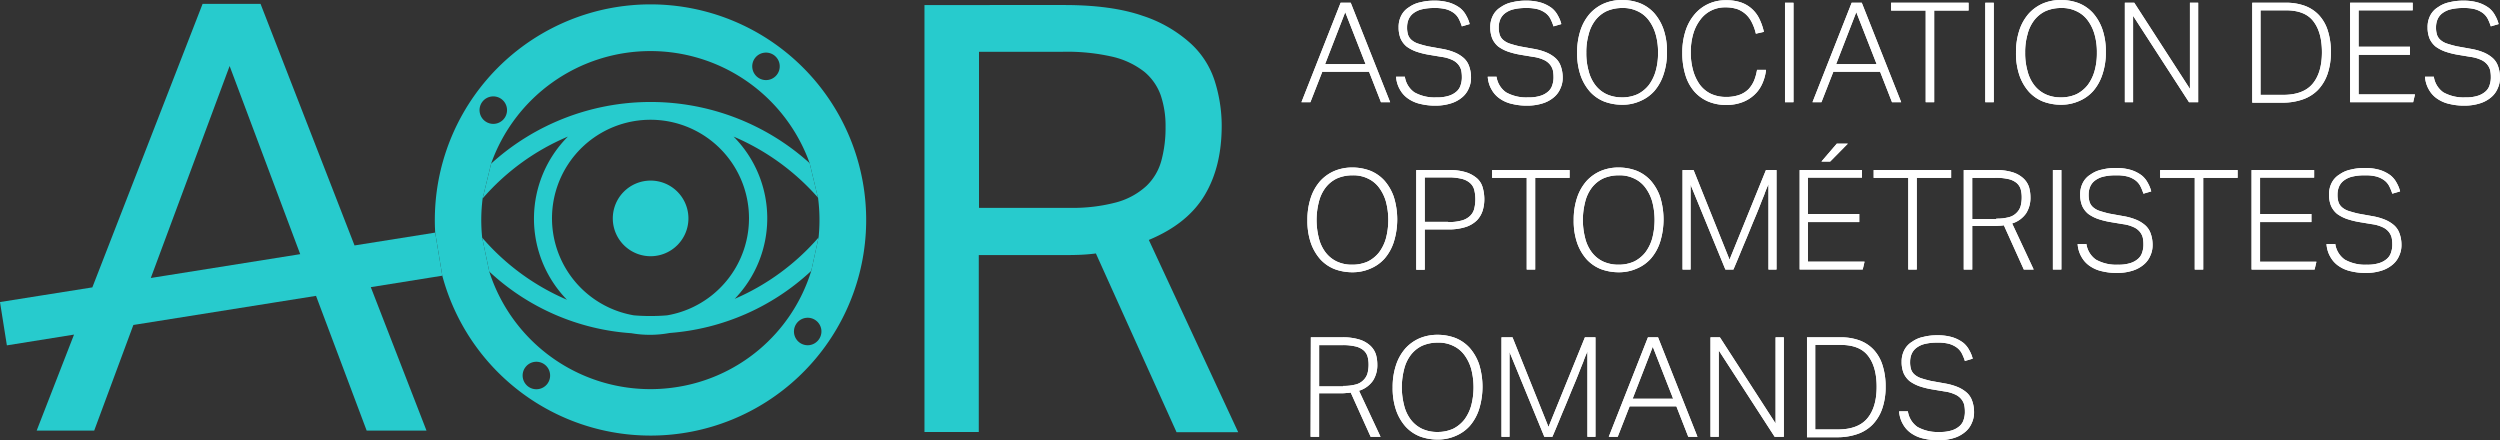 <?xml version="1.0" encoding="UTF-8"?>
<svg xmlns="http://www.w3.org/2000/svg" width="576.643" height="101.543" viewBox="0 0 576.643 101.543">
  <rect x="0" y="0" width="576.643" height="101.543" fill="#333333" stroke="none"/>
  <g id="aor-logo-full" transform="translate(-673.357 -150)">
    <path id="Path_10958" data-name="Path 10958" d="M576.939,1.2h2.326l9.092,22.941h-2.114l-2.749-7.03H572.71l-2.749,7.03H567.9ZM582.7,15.366l-4.7-12-4.652,12Z" transform="translate(405.645 149.434)" fill="#fff"></path>
    <path id="Path_10959" data-name="Path 10959" d="M611.209,17.744a5.317,5.317,0,0,0,2.22,3.7,9.474,9.474,0,0,0,5.074,1.163,8.7,8.7,0,0,0,2.854-.37,4.849,4.849,0,0,0,1.8-1,3.139,3.139,0,0,0,.951-1.533,5.409,5.409,0,0,0,.264-1.85,7.176,7.176,0,0,0-.159-1.533,3.526,3.526,0,0,0-.687-1.321,3.867,3.867,0,0,0-1.427-1.057,8.38,8.38,0,0,0-2.432-.687l-2.854-.476a18.588,18.588,0,0,1-2.96-.74,8.809,8.809,0,0,1-2.22-1.163,5.1,5.1,0,0,1-1.374-1.8,6.743,6.743,0,0,1-.476-2.643,5.7,5.7,0,0,1,.634-2.749,4.782,4.782,0,0,1,1.8-1.9A6.758,6.758,0,0,1,614.8.67,12.417,12.417,0,0,1,617.975.3a11.608,11.608,0,0,1,3.594.476,8.356,8.356,0,0,1,2.379,1.216,5.471,5.471,0,0,1,1.427,1.744,7.614,7.614,0,0,1,.793,1.956l-1.8.529a11.507,11.507,0,0,0-.74-1.8A3.968,3.968,0,0,0,622.468,3.1a5.662,5.662,0,0,0-1.8-.846,9.935,9.935,0,0,0-2.643-.264,11.791,11.791,0,0,0-2.96.317,5.2,5.2,0,0,0-1.956.951,3.486,3.486,0,0,0-1.057,1.427,4.659,4.659,0,0,0-.317,1.744,5.485,5.485,0,0,0,.212,1.691,2.712,2.712,0,0,0,.793,1.216,4.36,4.36,0,0,0,1.48.846c.634.211,1.374.423,2.273.634l3.224.581a13.685,13.685,0,0,1,3.013.846,7.585,7.585,0,0,1,2.114,1.321,4.531,4.531,0,0,1,1.216,1.9,7.591,7.591,0,0,1,.423,2.59,5.673,5.673,0,0,1-.529,2.484,5.278,5.278,0,0,1-1.533,2.062,7.3,7.3,0,0,1-2.537,1.374,11.622,11.622,0,0,1-3.542.529,13.979,13.979,0,0,1-3.436-.37,7.846,7.846,0,0,1-2.8-1.163,6.087,6.087,0,0,1-1.956-2.062,6.767,6.767,0,0,1-.951-3.066h2.009Z" transform="translate(386.176 149.859)" fill="#fff"></path>
    <path id="Path_10960" data-name="Path 10960" d="M651.209,17.744a5.316,5.316,0,0,0,2.22,3.7,9.474,9.474,0,0,0,5.074,1.163,8.7,8.7,0,0,0,2.854-.37,4.849,4.849,0,0,0,1.8-1,3.137,3.137,0,0,0,.951-1.533,5.411,5.411,0,0,0,.264-1.85,7.176,7.176,0,0,0-.159-1.533,3.523,3.523,0,0,0-.687-1.321,3.867,3.867,0,0,0-1.427-1.057,8.382,8.382,0,0,0-2.432-.687l-2.855-.476a18.6,18.6,0,0,1-2.96-.74,8.811,8.811,0,0,1-2.22-1.163,5.109,5.109,0,0,1-1.374-1.8,6.743,6.743,0,0,1-.476-2.643,5.707,5.707,0,0,1,.634-2.749,4.783,4.783,0,0,1,1.8-1.9A6.757,6.757,0,0,1,654.8.67,12.417,12.417,0,0,1,657.975.3a11.608,11.608,0,0,1,3.594.476,8.355,8.355,0,0,1,2.379,1.216,5.47,5.47,0,0,1,1.427,1.744,7.6,7.6,0,0,1,.793,1.956l-1.8.529a11.543,11.543,0,0,0-.74-1.8A3.97,3.97,0,0,0,662.468,3.1a5.662,5.662,0,0,0-1.8-.846,9.934,9.934,0,0,0-2.643-.264,11.791,11.791,0,0,0-2.96.317,5.2,5.2,0,0,0-1.956.951,3.484,3.484,0,0,0-1.057,1.427,4.656,4.656,0,0,0-.317,1.744,5.489,5.489,0,0,0,.211,1.691,2.713,2.713,0,0,0,.793,1.216,4.363,4.363,0,0,0,1.48.846c.634.211,1.374.423,2.273.634l3.224.581a13.687,13.687,0,0,1,3.013.846,7.589,7.589,0,0,1,2.115,1.321,4.534,4.534,0,0,1,1.216,1.9,7.6,7.6,0,0,1,.423,2.59,5.673,5.673,0,0,1-.528,2.484,5.277,5.277,0,0,1-1.533,2.062,7.3,7.3,0,0,1-2.537,1.374,11.621,11.621,0,0,1-3.542.529,13.977,13.977,0,0,1-3.436-.37,7.844,7.844,0,0,1-2.8-1.163,6.085,6.085,0,0,1-1.956-2.062,6.762,6.762,0,0,1-.952-3.066h2.009Z" transform="translate(367.319 149.859)" fill="#fff"></path>
    <path id="Path_10961" data-name="Path 10961" d="M698.561,24.157a11.657,11.657,0,0,1-4.123-.74,8.923,8.923,0,0,1-3.277-2.273,11.3,11.3,0,0,1-2.167-3.753,15.566,15.566,0,0,1-.793-5.233,16.007,16.007,0,0,1,.793-5.233,11.047,11.047,0,0,1,2.167-3.806A9.527,9.527,0,0,1,694.438.793,10.612,10.612,0,0,1,698.561,0a11.657,11.657,0,0,1,4.123.74,8.923,8.923,0,0,1,3.277,2.273,11.3,11.3,0,0,1,2.167,3.753,15.464,15.464,0,0,1,.793,5.18,15.57,15.57,0,0,1-.793,5.233,10.975,10.975,0,0,1-2.114,3.806,9.054,9.054,0,0,1-3.277,2.326,9.835,9.835,0,0,1-4.176.846m0-1.692a8.555,8.555,0,0,0,3.594-.74,7.739,7.739,0,0,0,2.59-2.114,9.963,9.963,0,0,0,1.586-3.277,14.809,14.809,0,0,0,.529-4.176,14.809,14.809,0,0,0-.529-4.176A9.963,9.963,0,0,0,704.745,4.7a6.739,6.739,0,0,0-2.59-2.114,7.59,7.59,0,0,0-3.542-.74,8.805,8.805,0,0,0-3.647.74,7.256,7.256,0,0,0-2.59,2.114,8.951,8.951,0,0,0-1.533,3.277,14.809,14.809,0,0,0-.529,4.176,14.809,14.809,0,0,0,.529,4.176,8.951,8.951,0,0,0,1.533,3.277,7.156,7.156,0,0,0,2.59,2.114,8.382,8.382,0,0,0,3.594.74" transform="translate(348.935 150)" fill="#fff"></path>
    <path id="Path_10962" data-name="Path 10962" d="M753.394,16.275a10.461,10.461,0,0,1-.9,3.172,7.688,7.688,0,0,1-1.8,2.484,8.351,8.351,0,0,1-2.749,1.691,10.345,10.345,0,0,1-3.753.634,10.613,10.613,0,0,1-4.123-.793,8.99,8.99,0,0,1-3.172-2.273,10.29,10.29,0,0,1-2.061-3.753,17,17,0,0,1-.74-5.18,16.013,16.013,0,0,1,.793-5.233,11.051,11.051,0,0,1,2.167-3.806A9.136,9.136,0,0,1,740.232.893,9.514,9.514,0,0,1,744.09.1a10.513,10.513,0,0,1,3.594.529,7.376,7.376,0,0,1,4.229,3.859,13.487,13.487,0,0,1,1,2.907l-1.85.423a11,11,0,0,0-.9-2.537,6.276,6.276,0,0,0-1.374-1.9,6.123,6.123,0,0,0-1.956-1.216,8.682,8.682,0,0,0-2.8-.423,7.1,7.1,0,0,0-3.383.793A6.972,6.972,0,0,0,738.17,4.7a9.963,9.963,0,0,0-1.586,3.277,14.684,14.684,0,0,0-.529,4.123,14.809,14.809,0,0,0,.529,4.176,10.42,10.42,0,0,0,1.533,3.277,6.988,6.988,0,0,0,2.537,2.114,8.065,8.065,0,0,0,3.489.74,8.8,8.8,0,0,0,3.119-.476,5.754,5.754,0,0,0,2.114-1.321,6.919,6.919,0,0,0,1.269-1.956,11.37,11.37,0,0,0,.687-2.484h2.061Z" transform="translate(327.297 149.953)" fill="#fff"></path>
    <rect id="Rectangle_1404" data-name="Rectangle 1404" width="1.956" height="22.941" transform="translate(1085.078 150.634)" fill="#fff"></rect>
    <path id="Path_10963" data-name="Path 10963" d="M799.939,1.2h2.326l9.092,22.941h-2.114l-2.749-7.03H795.71l-2.749,7.03H790.9ZM805.7,15.366l-4.7-12-4.652,12Z" transform="translate(300.521 149.434)" fill="#fff"></path>
    <path id="Path_10964" data-name="Path 10964" d="M833.182,3H825.2V1.2h17.866V3h-7.929V24.141h-1.956Z" transform="translate(284.353 149.434)" fill="#fff"></path>
    <rect id="Rectangle_1405" data-name="Rectangle 1405" width="1.956" height="22.941" transform="translate(1131.277 150.634)" fill="#fff"></rect>
    <path id="Path_10965" data-name="Path 10965" d="M890.061,24.157a11.659,11.659,0,0,1-4.123-.74,8.925,8.925,0,0,1-3.277-2.273,11.3,11.3,0,0,1-2.167-3.753,15.569,15.569,0,0,1-.793-5.233,16.01,16.01,0,0,1,.793-5.233,11.053,11.053,0,0,1,2.167-3.806A9.528,9.528,0,0,1,885.937.793,10.614,10.614,0,0,1,890.061,0a11.657,11.657,0,0,1,4.123.74,8.924,8.924,0,0,1,3.277,2.273,11.3,11.3,0,0,1,2.167,3.753,15.458,15.458,0,0,1,.793,5.18,15.563,15.563,0,0,1-.793,5.233,10.976,10.976,0,0,1-2.114,3.806,9.054,9.054,0,0,1-3.277,2.326,10.175,10.175,0,0,1-4.176.846m0-1.692a8.555,8.555,0,0,0,3.594-.74,7.737,7.737,0,0,0,2.59-2.114,9.963,9.963,0,0,0,1.586-3.277,14.818,14.818,0,0,0,.528-4.176,14.818,14.818,0,0,0-.528-4.176A9.963,9.963,0,0,0,896.245,4.7a6.74,6.74,0,0,0-2.59-2.114,7.589,7.589,0,0,0-3.542-.74,8.8,8.8,0,0,0-3.647.74,7.254,7.254,0,0,0-2.59,2.114,8.951,8.951,0,0,0-1.533,3.277,14.813,14.813,0,0,0-.528,4.176,14.813,14.813,0,0,0,.528,4.176,8.951,8.951,0,0,0,1.533,3.277,7.153,7.153,0,0,0,2.59,2.114,8.049,8.049,0,0,0,3.594.74" transform="translate(258.661 150)" fill="#fff"></path>
    <path id="Path_10966" data-name="Path 10966" d="M927.2,1.2h2.167l12.845,19.875V1.2h1.9V24.141H942L929.1,4.213V24.141h-1.9Z" transform="translate(236.269 149.434)" fill="#fff"></path>
    <path id="Path_10967" data-name="Path 10967" d="M982.7,1.2h7.77a12.435,12.435,0,0,1,4.334.687A8.557,8.557,0,0,1,998.082,4a9.355,9.355,0,0,1,2.062,3.542,15.714,15.714,0,0,1,.74,5.022,15.14,15.14,0,0,1-.793,5.127,10.091,10.091,0,0,1-2.22,3.647,9.08,9.08,0,0,1-3.489,2.167,13.982,13.982,0,0,1-4.6.74h-7.03V1.2Zm7.189,21.249c3.066,0,5.339-.846,6.766-2.537s2.167-4.123,2.167-7.295c0-3.119-.687-5.5-2.009-7.189s-3.436-2.484-6.343-2.484h-5.815V22.449Z" transform="translate(210.106 149.434)" fill="#fff"></path>
    <path id="Path_10968" data-name="Path 10968" d="M1025.5,1.2h14.431V2.944h-12.475v8.4H1039.3V13.2h-11.841v9.145h13l-.423,1.8H1025.5Z" transform="translate(189.929 149.434)" fill="#fff"></path>
    <path id="Path_10969" data-name="Path 10969" d="M1060.208,17.744a5.317,5.317,0,0,0,2.22,3.7,9.474,9.474,0,0,0,5.075,1.163,8.7,8.7,0,0,0,2.854-.37,4.853,4.853,0,0,0,1.8-1,3.137,3.137,0,0,0,.951-1.533,5.411,5.411,0,0,0,.264-1.85,7.161,7.161,0,0,0-.159-1.533,3.522,3.522,0,0,0-.687-1.321,3.868,3.868,0,0,0-1.427-1.057,8.383,8.383,0,0,0-2.431-.687l-2.854-.476a18.58,18.58,0,0,1-2.96-.74,8.807,8.807,0,0,1-2.22-1.163,5.1,5.1,0,0,1-1.375-1.8,6.743,6.743,0,0,1-.476-2.643,5.7,5.7,0,0,1,.634-2.749,4.785,4.785,0,0,1,1.8-1.9A6.759,6.759,0,0,1,1063.8.67a12.415,12.415,0,0,1,3.172-.37,11.609,11.609,0,0,1,3.594.476,8.354,8.354,0,0,1,2.379,1.216,5.47,5.47,0,0,1,1.427,1.744,7.617,7.617,0,0,1,.793,1.956l-1.8.529a11.555,11.555,0,0,0-.74-1.8,3.975,3.975,0,0,0-1.163-1.321,5.664,5.664,0,0,0-1.8-.846,9.932,9.932,0,0,0-2.643-.264,11.792,11.792,0,0,0-2.96.317,5.2,5.2,0,0,0-1.956.951,3.484,3.484,0,0,0-1.057,1.427,4.651,4.651,0,0,0-.317,1.744,5.489,5.489,0,0,0,.211,1.691,2.712,2.712,0,0,0,.793,1.216,4.358,4.358,0,0,0,1.48.846c.635.211,1.375.423,2.273.634l3.224.581a13.679,13.679,0,0,1,3.013.846,7.58,7.58,0,0,1,2.114,1.321,4.532,4.532,0,0,1,1.216,1.9,7.6,7.6,0,0,1,.423,2.59,5.675,5.675,0,0,1-.529,2.484,5.279,5.279,0,0,1-1.533,2.062,7.3,7.3,0,0,1-2.537,1.374,11.623,11.623,0,0,1-3.542.529,13.982,13.982,0,0,1-3.436-.37,7.846,7.846,0,0,1-2.8-1.163,6.085,6.085,0,0,1-1.956-2.062,6.764,6.764,0,0,1-.952-3.066h2.009Z" transform="translate(174.515 149.859)" fill="#fff"></path>
    <path id="Path_10970" data-name="Path 10970" d="M580.86,97.257a11.657,11.657,0,0,1-4.123-.74,8.922,8.922,0,0,1-3.277-2.273,11.3,11.3,0,0,1-2.167-3.753,15.57,15.57,0,0,1-.793-5.233,16.01,16.01,0,0,1,.793-5.233,11.049,11.049,0,0,1,2.167-3.806,9.525,9.525,0,0,1,3.277-2.326,10.612,10.612,0,0,1,4.123-.793,11.657,11.657,0,0,1,4.123.74,8.924,8.924,0,0,1,3.277,2.273,11.3,11.3,0,0,1,2.167,3.753,17.491,17.491,0,0,1,0,10.413,10.976,10.976,0,0,1-2.114,3.806,9.053,9.053,0,0,1-3.277,2.326,10.173,10.173,0,0,1-4.176.846m0-1.744a8.555,8.555,0,0,0,3.595-.74,7.739,7.739,0,0,0,2.59-2.114,9.958,9.958,0,0,0,1.586-3.277,16.758,16.758,0,0,0,0-8.352,9.958,9.958,0,0,0-1.586-3.277,6.741,6.741,0,0,0-2.59-2.114,7.59,7.59,0,0,0-3.542-.74,8.806,8.806,0,0,0-3.647.74,7.255,7.255,0,0,0-2.59,2.114,8.951,8.951,0,0,0-1.533,3.277,16.756,16.756,0,0,0,0,8.352,8.951,8.951,0,0,0,1.533,3.277,7.156,7.156,0,0,0,2.59,2.114,8.05,8.05,0,0,0,3.594.74" transform="translate(404.419 115.54)" fill="#fff"></path>
    <path id="Path_10971" data-name="Path 10971" d="M618,74.2h7.4a12.809,12.809,0,0,1,4.123.529,7.256,7.256,0,0,1,2.537,1.427,4.388,4.388,0,0,1,1.269,2.114,9.806,9.806,0,0,1,.37,2.537,8.989,8.989,0,0,1-.37,2.7,5.841,5.841,0,0,1-1.322,2.273,6.648,6.648,0,0,1-2.537,1.533,12.652,12.652,0,0,1-4.123.581h-5.392v9.3H618Zm7.348,12a10.878,10.878,0,0,0,3.172-.37,4.377,4.377,0,0,0,1.9-1.057,3.446,3.446,0,0,0,.951-1.639,9.013,9.013,0,0,0,.264-2.167,9.132,9.132,0,0,0-.264-2.22,3.153,3.153,0,0,0-1-1.586,4.516,4.516,0,0,0-1.956-.951,12.406,12.406,0,0,0-3.066-.317h-5.392V86.146h5.392Z" transform="translate(382.027 115.022)" fill="#fff"></path>
    <path id="Path_10972" data-name="Path 10972" d="M659.082,76H651.1V74.2h17.866V76h-7.929V97.141h-1.956Z" transform="translate(366.424 115.022)" fill="#fff"></path>
    <path id="Path_10973" data-name="Path 10973" d="M697.061,97.257a11.657,11.657,0,0,1-4.123-.74,8.923,8.923,0,0,1-3.277-2.273,11.3,11.3,0,0,1-2.167-3.753,15.563,15.563,0,0,1-.793-5.233,16,16,0,0,1,.793-5.233,11.048,11.048,0,0,1,2.167-3.806,9.526,9.526,0,0,1,3.277-2.326,10.612,10.612,0,0,1,4.123-.793,11.657,11.657,0,0,1,4.123.74,8.923,8.923,0,0,1,3.277,2.273,11.3,11.3,0,0,1,2.167,3.753,17.493,17.493,0,0,1,0,10.413,10.978,10.978,0,0,1-2.114,3.806,9.053,9.053,0,0,1-3.277,2.326,10,10,0,0,1-4.176.846m0-1.744a8.555,8.555,0,0,0,3.594-.74,7.74,7.74,0,0,0,2.59-2.114,9.961,9.961,0,0,0,1.586-3.277,16.762,16.762,0,0,0,0-8.352,9.961,9.961,0,0,0-1.586-3.277,6.739,6.739,0,0,0-2.59-2.114,7.59,7.59,0,0,0-3.542-.74,8.805,8.805,0,0,0-3.647.74,7.255,7.255,0,0,0-2.59,2.114,8.951,8.951,0,0,0-1.533,3.277,16.76,16.76,0,0,0,0,8.352,8.951,8.951,0,0,0,1.533,3.277,7.155,7.155,0,0,0,2.59,2.114,8.382,8.382,0,0,0,3.595.74" transform="translate(349.642 115.54)" fill="#fff"></path>
    <path id="Path_10974" data-name="Path 10974" d="M734.2,74.2h2.537l8.3,20.668,8.4-20.668h2.432V97.141h-1.85V77.477a24.7,24.7,0,0,0-1,2.484q-.4.951-.952,2.379t-1.427,3.489c-.581,1.374-1.216,3.013-2.009,4.863s-1.639,4.017-2.7,6.449h-1.85L736.05,77.583V97.141H734.2Z" transform="translate(327.25 115.022)" fill="#fff"></path>
    <path id="Path_10975" data-name="Path 10975" d="M785.2,68.779h14.43v1.744H787.156v8.4H799v1.85h-11.84v9.145h13.056l-.423,1.8H785.253V68.779Zm8.616-6.079h2.537l-4.07,4.123h-2.009Z" transform="translate(303.209 120.443)" fill="#fff"></path>
    <path id="Path_10976" data-name="Path 10976" d="M825.582,76H817.6V74.2h17.866V76h-7.929V97.141h-1.956Z" transform="translate(287.935 115.022)" fill="#fff"></path>
    <rect id="Rectangle_1406" data-name="Rectangle 1406" width="1.956" height="22.941" transform="translate(1146.871 189.222)" fill="#fff"></rect>
    <path id="Path_10977" data-name="Path 10977" d="M856.953,74.2h7.189a12.677,12.677,0,0,1,4.07.529,6.548,6.548,0,0,1,2.484,1.427,4.806,4.806,0,0,1,1.269,2.009,8.423,8.423,0,0,1,.317,2.273,6.64,6.64,0,0,1-1,3.753,6.114,6.114,0,0,1-3.224,2.326l4.969,10.625h-2.273l-4.6-10.2a7.891,7.891,0,0,1-1.11.106,8.963,8.963,0,0,1-1.216.053h-4.969V97.141H856.9V74.2Zm7.453,11.206a10.638,10.638,0,0,0,2.854-.317,3.727,3.727,0,0,0,1.8-1,3.577,3.577,0,0,0,.951-1.533,7.812,7.812,0,0,0,.264-2.062,7,7,0,0,0-.264-1.956,3.068,3.068,0,0,0-1-1.427,4.525,4.525,0,0,0-1.9-.846A12.443,12.443,0,0,0,864.036,76h-5.18v9.515h5.55Z" transform="translate(269.409 115.022)" fill="#fff"></path>
    <path id="Path_10978" data-name="Path 10978" d="M908.609,90.744a5.316,5.316,0,0,0,2.22,3.7,9.475,9.475,0,0,0,5.075,1.163,8.7,8.7,0,0,0,2.854-.37,4.849,4.849,0,0,0,1.8-1,3.139,3.139,0,0,0,.952-1.533,5.414,5.414,0,0,0,.264-1.85,7.184,7.184,0,0,0-.159-1.533,3.527,3.527,0,0,0-.687-1.321,3.867,3.867,0,0,0-1.427-1.057,8.382,8.382,0,0,0-2.432-.687l-2.854-.476a18.6,18.6,0,0,1-2.96-.74,8.814,8.814,0,0,1-2.22-1.163,5.109,5.109,0,0,1-1.374-1.8,6.743,6.743,0,0,1-.476-2.643,5.7,5.7,0,0,1,.634-2.749,4.781,4.781,0,0,1,1.8-1.9,6.758,6.758,0,0,1,2.59-1.11,12.416,12.416,0,0,1,3.172-.37,11.607,11.607,0,0,1,3.594.476,8.352,8.352,0,0,1,2.379,1.216,5.47,5.47,0,0,1,1.427,1.744,7.608,7.608,0,0,1,.793,1.956l-1.8.529a11.53,11.53,0,0,0-.74-1.8,3.971,3.971,0,0,0-1.163-1.321,5.664,5.664,0,0,0-1.8-.846,9.935,9.935,0,0,0-2.643-.264,11.791,11.791,0,0,0-2.96.317,5.2,5.2,0,0,0-1.956.951,3.485,3.485,0,0,0-1.057,1.427,4.656,4.656,0,0,0-.317,1.744,5.489,5.489,0,0,0,.211,1.691,2.712,2.712,0,0,0,.793,1.216,4.36,4.36,0,0,0,1.48.846c.634.211,1.374.423,2.273.634l3.224.581a13.686,13.686,0,0,1,3.013.846,7.588,7.588,0,0,1,2.114,1.321,4.532,4.532,0,0,1,1.216,1.9,7.594,7.594,0,0,1,.423,2.59,5.675,5.675,0,0,1-.529,2.484,5.278,5.278,0,0,1-1.533,2.062,7.3,7.3,0,0,1-2.537,1.374,11.621,11.621,0,0,1-3.542.529,13.977,13.977,0,0,1-3.436-.37,7.845,7.845,0,0,1-2.8-1.163,6.087,6.087,0,0,1-1.956-2.062,6.767,6.767,0,0,1-.951-3.066h2.009Z" transform="translate(245.98 115.446)" fill="#fff"></path>
    <path id="Path_10979" data-name="Path 10979" d="M950.582,76H942.6V74.2h17.866V76h-7.929V97.141h-1.956Z" transform="translate(229.01 115.022)" fill="#fff"></path>
    <path id="Path_10980" data-name="Path 10980" d="M982.5,74.2h14.431v1.744H984.456v8.4H996.3V86.2H984.456v9.145h13l-.423,1.8H982.5Z" transform="translate(210.2 115.022)" fill="#fff"></path>
    <path id="Path_10981" data-name="Path 10981" d="M1017.209,90.744a5.316,5.316,0,0,0,2.22,3.7,9.474,9.474,0,0,0,5.074,1.163,8.7,8.7,0,0,0,2.854-.37,4.848,4.848,0,0,0,1.8-1,3.14,3.14,0,0,0,.952-1.533,5.408,5.408,0,0,0,.264-1.85,7.168,7.168,0,0,0-.159-1.533,3.525,3.525,0,0,0-.687-1.321,3.87,3.87,0,0,0-1.427-1.057,8.38,8.38,0,0,0-2.432-.687l-2.855-.476a18.6,18.6,0,0,1-2.96-.74,8.814,8.814,0,0,1-2.22-1.163,5.106,5.106,0,0,1-1.374-1.8,6.743,6.743,0,0,1-.476-2.643,5.7,5.7,0,0,1,.634-2.749,4.783,4.783,0,0,1,1.8-1.9,6.758,6.758,0,0,1,2.59-1.11,12.417,12.417,0,0,1,3.172-.37,11.606,11.606,0,0,1,3.594.476,8.353,8.353,0,0,1,2.379,1.216,5.468,5.468,0,0,1,1.427,1.744,7.6,7.6,0,0,1,.793,1.956l-1.8.529a11.541,11.541,0,0,0-.74-1.8,3.974,3.974,0,0,0-1.163-1.321,5.667,5.667,0,0,0-1.8-.846,9.935,9.935,0,0,0-2.643-.264,11.791,11.791,0,0,0-2.96.317,5.2,5.2,0,0,0-1.956.951,3.483,3.483,0,0,0-1.057,1.427,4.656,4.656,0,0,0-.317,1.744,5.489,5.489,0,0,0,.211,1.691,2.712,2.712,0,0,0,.793,1.216,4.362,4.362,0,0,0,1.48.846c.634.211,1.375.423,2.273.634l3.224.581a13.687,13.687,0,0,1,3.013.846,7.586,7.586,0,0,1,2.114,1.321,4.532,4.532,0,0,1,1.216,1.9,7.6,7.6,0,0,1,.423,2.59,5.672,5.672,0,0,1-.529,2.484,5.277,5.277,0,0,1-1.533,2.062,7.3,7.3,0,0,1-2.537,1.374,11.619,11.619,0,0,1-3.541.529,13.978,13.978,0,0,1-3.436-.37,7.844,7.844,0,0,1-2.8-1.163,6.088,6.088,0,0,1-1.956-2.062,6.765,6.765,0,0,1-.951-3.066h2.009Z" transform="translate(194.785 115.446)" fill="#fff"></path>
    <path id="Path_10982" data-name="Path 10982" d="M571.953,147.2h7.189a12.675,12.675,0,0,1,4.07.529,6.548,6.548,0,0,1,2.484,1.427,4.805,4.805,0,0,1,1.269,2.009,8.423,8.423,0,0,1,.317,2.273,6.64,6.64,0,0,1-1,3.753,6.114,6.114,0,0,1-3.224,2.326l4.969,10.625h-2.273l-4.6-10.2a7.891,7.891,0,0,1-1.11.106,8.96,8.96,0,0,1-1.216.053h-4.969v10.043H571.9Zm7.453,11.206a10.638,10.638,0,0,0,2.854-.317,3.727,3.727,0,0,0,1.8-1,3.578,3.578,0,0,0,.951-1.533,7.814,7.814,0,0,0,.264-2.062,7,7,0,0,0-.264-1.956,3.068,3.068,0,0,0-1-1.427,4.525,4.525,0,0,0-1.9-.846,12.444,12.444,0,0,0-3.066-.264h-5.18v9.515h5.55Z" transform="translate(403.76 80.609)" fill="#fff"></path>
    <path id="Path_10983" data-name="Path 10983" d="M618.061,170.257a11.658,11.658,0,0,1-4.123-.74,8.924,8.924,0,0,1-3.277-2.273,11.3,11.3,0,0,1-2.167-3.753,15.566,15.566,0,0,1-.793-5.233,16.007,16.007,0,0,1,.793-5.233,11.05,11.05,0,0,1,2.167-3.806,9.527,9.527,0,0,1,3.277-2.326,10.612,10.612,0,0,1,4.123-.793,11.658,11.658,0,0,1,4.123.74,8.923,8.923,0,0,1,3.277,2.273,11.3,11.3,0,0,1,2.167,3.753,17.492,17.492,0,0,1,0,10.413,10.977,10.977,0,0,1-2.114,3.806,9.054,9.054,0,0,1-3.277,2.326,10.175,10.175,0,0,1-4.176.846m0-1.744a8.556,8.556,0,0,0,3.594-.74,7.741,7.741,0,0,0,2.59-2.114,9.961,9.961,0,0,0,1.586-3.277,16.76,16.76,0,0,0,0-8.352,9.961,9.961,0,0,0-1.586-3.277,6.74,6.74,0,0,0-2.59-2.114,7.591,7.591,0,0,0-3.542-.74,8.8,8.8,0,0,0-3.647.74,7.256,7.256,0,0,0-2.59,2.114,8.952,8.952,0,0,0-1.533,3.277,16.762,16.762,0,0,0,0,8.352,8.952,8.952,0,0,0,1.533,3.277,7.156,7.156,0,0,0,2.59,2.114,8.214,8.214,0,0,0,3.594.74" transform="translate(386.883 81.127)" fill="#fff"></path>
    <path id="Path_10984" data-name="Path 10984" d="M655.2,147.2h2.537l8.3,20.668,8.4-20.668h2.432v22.941h-1.85V150.477a24.678,24.678,0,0,0-1,2.484q-.4.952-.952,2.379t-1.427,3.489c-.581,1.374-1.216,3.013-2.009,4.863s-1.639,4.017-2.7,6.449h-1.85l-8.035-19.558v19.558H655.2Z" transform="translate(364.491 80.609)" fill="#fff"></path>
    <path id="Path_10985" data-name="Path 10985" d="M711.039,147.2h2.326l9.092,22.941h-2.114l-2.749-7.03H706.81l-2.749,7.03H702Zm5.815,14.166-4.7-12-4.652,12Z" transform="translate(342.43 80.609)" fill="#fff"></path>
    <path id="Path_10986" data-name="Path 10986" d="M746.4,147.2h2.167l12.845,19.875V147.2h1.9v22.941H761.2l-12.9-19.928v19.928h-1.9Z" transform="translate(321.499 80.609)" fill="#fff"></path>
    <path id="Path_10987" data-name="Path 10987" d="M788.4,147.2h7.77a12.434,12.434,0,0,1,4.335.687A8.556,8.556,0,0,1,803.782,150a9.357,9.357,0,0,1,2.062,3.542,15.714,15.714,0,0,1,.74,5.022,15.141,15.141,0,0,1-.793,5.127,10.086,10.086,0,0,1-2.22,3.647,9.078,9.078,0,0,1-3.489,2.167,13.982,13.982,0,0,1-4.6.74h-7.03V147.2Zm7.189,21.249c3.066,0,5.339-.846,6.766-2.537s2.167-4.123,2.167-7.295c0-3.119-.687-5.5-2.009-7.189s-3.436-2.484-6.343-2.484h-5.814v19.505Z" transform="translate(301.7 80.609)" fill="#fff"></path>
    <path id="Path_10988" data-name="Path 10988" d="M830.709,163.744a5.316,5.316,0,0,0,2.22,3.7A9.475,9.475,0,0,0,838,168.607a8.7,8.7,0,0,0,2.854-.37,4.851,4.851,0,0,0,1.8-1,3.141,3.141,0,0,0,.952-1.533,5.414,5.414,0,0,0,.264-1.85,7.168,7.168,0,0,0-.159-1.533,3.522,3.522,0,0,0-.687-1.321,3.869,3.869,0,0,0-1.427-1.057,8.381,8.381,0,0,0-2.431-.687l-2.854-.476a18.586,18.586,0,0,1-2.96-.74,8.809,8.809,0,0,1-2.22-1.163,5.108,5.108,0,0,1-1.374-1.8,6.743,6.743,0,0,1-.476-2.643,5.7,5.7,0,0,1,.634-2.749,4.781,4.781,0,0,1,1.8-1.9,6.759,6.759,0,0,1,2.59-1.11,12.418,12.418,0,0,1,3.172-.37,11.608,11.608,0,0,1,3.594.476,8.355,8.355,0,0,1,2.379,1.216,5.469,5.469,0,0,1,1.427,1.744,7.614,7.614,0,0,1,.793,1.956l-1.8.529a11.518,11.518,0,0,0-.74-1.8,3.967,3.967,0,0,0-1.163-1.321,5.663,5.663,0,0,0-1.8-.846,9.936,9.936,0,0,0-2.643-.264,11.792,11.792,0,0,0-2.96.317,5.2,5.2,0,0,0-1.956.951,3.483,3.483,0,0,0-1.057,1.427,4.654,4.654,0,0,0-.317,1.744,5.489,5.489,0,0,0,.211,1.692,2.713,2.713,0,0,0,.793,1.216,4.36,4.36,0,0,0,1.48.846c.634.211,1.374.423,2.273.634l3.225.581a13.682,13.682,0,0,1,3.013.846,7.586,7.586,0,0,1,2.114,1.321,4.529,4.529,0,0,1,1.216,1.9,7.594,7.594,0,0,1,.423,2.59,5.675,5.675,0,0,1-.529,2.484,5.279,5.279,0,0,1-1.533,2.062,7.3,7.3,0,0,1-2.537,1.374,11.623,11.623,0,0,1-3.542.529,13.98,13.98,0,0,1-3.436-.37,7.847,7.847,0,0,1-2.8-1.163,6.09,6.09,0,0,1-1.956-2.062,6.767,6.767,0,0,1-.951-3.066h2.009Z" transform="translate(282.702 81.033)" fill="#fff"></path>
    <path id="Path_10989" data-name="Path 10989" d="M576.939,1.2h2.326l9.092,22.941h-2.114l-2.749-7.03H572.71l-2.749,7.03H567.9ZM582.7,15.366l-4.7-12-4.652,12Z" transform="translate(405.645 149.434)" fill="#fff"></path>
    <path id="Path_10990" data-name="Path 10990" d="M611.209,17.744a5.317,5.317,0,0,0,2.22,3.7,9.474,9.474,0,0,0,5.074,1.163,8.7,8.7,0,0,0,2.854-.37,4.849,4.849,0,0,0,1.8-1,3.139,3.139,0,0,0,.951-1.533,5.409,5.409,0,0,0,.264-1.85,7.176,7.176,0,0,0-.159-1.533,3.526,3.526,0,0,0-.687-1.321,3.867,3.867,0,0,0-1.427-1.057,8.38,8.38,0,0,0-2.432-.687l-2.854-.476a18.588,18.588,0,0,1-2.96-.74,8.809,8.809,0,0,1-2.22-1.163,5.1,5.1,0,0,1-1.374-1.8,6.743,6.743,0,0,1-.476-2.643,5.7,5.7,0,0,1,.634-2.749,4.782,4.782,0,0,1,1.8-1.9A6.758,6.758,0,0,1,614.8.67,12.417,12.417,0,0,1,617.975.3a11.608,11.608,0,0,1,3.594.476,8.356,8.356,0,0,1,2.379,1.216,5.471,5.471,0,0,1,1.427,1.744,7.614,7.614,0,0,1,.793,1.956l-1.8.529a11.507,11.507,0,0,0-.74-1.8A3.968,3.968,0,0,0,622.468,3.1a5.662,5.662,0,0,0-1.8-.846,9.935,9.935,0,0,0-2.643-.264,11.791,11.791,0,0,0-2.96.317,5.2,5.2,0,0,0-1.956.951,3.486,3.486,0,0,0-1.057,1.427,4.659,4.659,0,0,0-.317,1.744,5.485,5.485,0,0,0,.212,1.691,2.712,2.712,0,0,0,.793,1.216,4.36,4.36,0,0,0,1.48.846c.634.211,1.374.423,2.273.634l3.224.581a13.685,13.685,0,0,1,3.013.846,7.585,7.585,0,0,1,2.114,1.321,4.531,4.531,0,0,1,1.216,1.9,7.591,7.591,0,0,1,.423,2.59,5.673,5.673,0,0,1-.529,2.484,5.278,5.278,0,0,1-1.533,2.062,7.3,7.3,0,0,1-2.537,1.374,11.622,11.622,0,0,1-3.542.529,13.979,13.979,0,0,1-3.436-.37,7.846,7.846,0,0,1-2.8-1.163,6.087,6.087,0,0,1-1.956-2.062,6.767,6.767,0,0,1-.951-3.066h2.009Z" transform="translate(386.176 149.859)" fill="#fff"></path>
    <path id="Path_10991" data-name="Path 10991" d="M651.209,17.744a5.316,5.316,0,0,0,2.22,3.7,9.474,9.474,0,0,0,5.074,1.163,8.7,8.7,0,0,0,2.854-.37,4.849,4.849,0,0,0,1.8-1,3.137,3.137,0,0,0,.951-1.533,5.411,5.411,0,0,0,.264-1.85,7.176,7.176,0,0,0-.159-1.533,3.523,3.523,0,0,0-.687-1.321,3.867,3.867,0,0,0-1.427-1.057,8.382,8.382,0,0,0-2.432-.687l-2.855-.476a18.6,18.6,0,0,1-2.96-.74,8.811,8.811,0,0,1-2.22-1.163,5.109,5.109,0,0,1-1.374-1.8,6.743,6.743,0,0,1-.476-2.643,5.707,5.707,0,0,1,.634-2.749,4.783,4.783,0,0,1,1.8-1.9A6.757,6.757,0,0,1,654.8.67,12.417,12.417,0,0,1,657.975.3a11.608,11.608,0,0,1,3.594.476,8.355,8.355,0,0,1,2.379,1.216,5.47,5.47,0,0,1,1.427,1.744,7.6,7.6,0,0,1,.793,1.956l-1.8.529a11.543,11.543,0,0,0-.74-1.8A3.97,3.97,0,0,0,662.468,3.1a5.662,5.662,0,0,0-1.8-.846,9.934,9.934,0,0,0-2.643-.264,11.791,11.791,0,0,0-2.96.317,5.2,5.2,0,0,0-1.956.951,3.484,3.484,0,0,0-1.057,1.427,4.656,4.656,0,0,0-.317,1.744,5.489,5.489,0,0,0,.211,1.691,2.713,2.713,0,0,0,.793,1.216,4.363,4.363,0,0,0,1.48.846c.634.211,1.374.423,2.273.634l3.224.581a13.687,13.687,0,0,1,3.013.846,7.589,7.589,0,0,1,2.115,1.321,4.534,4.534,0,0,1,1.216,1.9,7.6,7.6,0,0,1,.423,2.59,5.673,5.673,0,0,1-.528,2.484,5.277,5.277,0,0,1-1.533,2.062,7.3,7.3,0,0,1-2.537,1.374,11.621,11.621,0,0,1-3.542.529,13.977,13.977,0,0,1-3.436-.37,7.844,7.844,0,0,1-2.8-1.163,6.085,6.085,0,0,1-1.956-2.062,6.762,6.762,0,0,1-.952-3.066h2.009Z" transform="translate(367.319 149.859)" fill="#fff"></path>
    <path id="Path_10992" data-name="Path 10992" d="M698.561,24.157a11.657,11.657,0,0,1-4.123-.74,8.923,8.923,0,0,1-3.277-2.273,11.3,11.3,0,0,1-2.167-3.753,15.566,15.566,0,0,1-.793-5.233,16.007,16.007,0,0,1,.793-5.233,11.047,11.047,0,0,1,2.167-3.806A9.527,9.527,0,0,1,694.438.793,10.612,10.612,0,0,1,698.561,0a11.657,11.657,0,0,1,4.123.74,8.923,8.923,0,0,1,3.277,2.273,11.3,11.3,0,0,1,2.167,3.753,15.464,15.464,0,0,1,.793,5.18,15.57,15.57,0,0,1-.793,5.233,10.975,10.975,0,0,1-2.114,3.806,9.054,9.054,0,0,1-3.277,2.326,9.835,9.835,0,0,1-4.176.846m0-1.692a8.555,8.555,0,0,0,3.594-.74,7.739,7.739,0,0,0,2.59-2.114,9.963,9.963,0,0,0,1.586-3.277,14.809,14.809,0,0,0,.529-4.176,14.809,14.809,0,0,0-.529-4.176A9.963,9.963,0,0,0,704.745,4.7a6.739,6.739,0,0,0-2.59-2.114,7.59,7.59,0,0,0-3.542-.74,8.805,8.805,0,0,0-3.647.74,7.256,7.256,0,0,0-2.59,2.114,8.951,8.951,0,0,0-1.533,3.277,14.809,14.809,0,0,0-.529,4.176,14.809,14.809,0,0,0,.529,4.176,8.951,8.951,0,0,0,1.533,3.277,7.156,7.156,0,0,0,2.59,2.114,8.382,8.382,0,0,0,3.594.74" transform="translate(348.935 150)" fill="#fff"></path>
    <path id="Path_10993" data-name="Path 10993" d="M753.394,16.275a10.461,10.461,0,0,1-.9,3.172,7.688,7.688,0,0,1-1.8,2.484,8.351,8.351,0,0,1-2.749,1.691,10.345,10.345,0,0,1-3.753.634,10.613,10.613,0,0,1-4.123-.793,8.99,8.99,0,0,1-3.172-2.273,10.29,10.29,0,0,1-2.061-3.753,17,17,0,0,1-.74-5.18,16.013,16.013,0,0,1,.793-5.233,11.051,11.051,0,0,1,2.167-3.806A9.136,9.136,0,0,1,740.232.893,9.514,9.514,0,0,1,744.09.1a10.513,10.513,0,0,1,3.594.529,7.376,7.376,0,0,1,4.229,3.859,13.487,13.487,0,0,1,1,2.907l-1.85.423a11,11,0,0,0-.9-2.537,6.276,6.276,0,0,0-1.374-1.9,6.123,6.123,0,0,0-1.956-1.216,8.682,8.682,0,0,0-2.8-.423,7.1,7.1,0,0,0-3.383.793A6.972,6.972,0,0,0,738.17,4.7a9.963,9.963,0,0,0-1.586,3.277,14.684,14.684,0,0,0-.529,4.123,14.809,14.809,0,0,0,.529,4.176,10.42,10.42,0,0,0,1.533,3.277,6.988,6.988,0,0,0,2.537,2.114,8.065,8.065,0,0,0,3.489.74,8.8,8.8,0,0,0,3.119-.476,5.754,5.754,0,0,0,2.114-1.321,6.919,6.919,0,0,0,1.269-1.956,11.37,11.37,0,0,0,.687-2.484h2.061Z" transform="translate(327.297 149.953)" fill="#fff"></path>
    <rect id="Rectangle_1407" data-name="Rectangle 1407" width="1.956" height="22.941" transform="translate(1085.078 150.634)" fill="#fff"></rect>
    <path id="Path_10994" data-name="Path 10994" d="M799.939,1.2h2.326l9.092,22.941h-2.114l-2.749-7.03H795.71l-2.749,7.03H790.9ZM805.7,15.366l-4.7-12-4.652,12Z" transform="translate(300.521 149.434)" fill="#fff"></path>
    <path id="Path_10995" data-name="Path 10995" d="M833.182,3H825.2V1.2h17.866V3h-7.929V24.141h-1.956Z" transform="translate(284.353 149.434)" fill="#fff"></path>
    <rect id="Rectangle_1408" data-name="Rectangle 1408" width="1.956" height="22.941" transform="translate(1131.277 150.634)" fill="#fff"></rect>
    <path id="Path_10996" data-name="Path 10996" d="M890.061,24.157a11.659,11.659,0,0,1-4.123-.74,8.925,8.925,0,0,1-3.277-2.273,11.3,11.3,0,0,1-2.167-3.753,15.569,15.569,0,0,1-.793-5.233,16.01,16.01,0,0,1,.793-5.233,11.053,11.053,0,0,1,2.167-3.806A9.528,9.528,0,0,1,885.937.793,10.614,10.614,0,0,1,890.061,0a11.657,11.657,0,0,1,4.123.74,8.924,8.924,0,0,1,3.277,2.273,11.3,11.3,0,0,1,2.167,3.753,15.458,15.458,0,0,1,.793,5.18,15.563,15.563,0,0,1-.793,5.233,10.976,10.976,0,0,1-2.114,3.806,9.054,9.054,0,0,1-3.277,2.326,10.175,10.175,0,0,1-4.176.846m0-1.692a8.555,8.555,0,0,0,3.594-.74,7.737,7.737,0,0,0,2.59-2.114,9.963,9.963,0,0,0,1.586-3.277,14.818,14.818,0,0,0,.528-4.176,14.818,14.818,0,0,0-.528-4.176A9.963,9.963,0,0,0,896.245,4.7a6.74,6.74,0,0,0-2.59-2.114,7.589,7.589,0,0,0-3.542-.74,8.8,8.8,0,0,0-3.647.74,7.254,7.254,0,0,0-2.59,2.114,8.951,8.951,0,0,0-1.533,3.277,14.813,14.813,0,0,0-.528,4.176,14.813,14.813,0,0,0,.528,4.176,8.951,8.951,0,0,0,1.533,3.277,7.153,7.153,0,0,0,2.59,2.114,8.049,8.049,0,0,0,3.594.74" transform="translate(258.661 150)" fill="#fff"></path>
    <path id="Path_10997" data-name="Path 10997" d="M927.2,1.2h2.167l12.845,19.875V1.2h1.9V24.141H942L929.1,4.213V24.141h-1.9Z" transform="translate(236.269 149.434)" fill="#fff"></path>
    <path id="Path_10998" data-name="Path 10998" d="M982.7,1.2h7.77a12.435,12.435,0,0,1,4.334.687A8.557,8.557,0,0,1,998.082,4a9.355,9.355,0,0,1,2.062,3.542,15.714,15.714,0,0,1,.74,5.022,15.14,15.14,0,0,1-.793,5.127,10.091,10.091,0,0,1-2.22,3.647,9.08,9.08,0,0,1-3.489,2.167,13.982,13.982,0,0,1-4.6.74h-7.03V1.2Zm7.189,21.249c3.066,0,5.339-.846,6.766-2.537s2.167-4.123,2.167-7.295c0-3.119-.687-5.5-2.009-7.189s-3.436-2.484-6.343-2.484h-5.815V22.449Z" transform="translate(210.106 149.434)" fill="#fff"></path>
    <path id="Path_10999" data-name="Path 10999" d="M1025.5,1.2h14.431V2.944h-12.475v8.4H1039.3V13.2h-11.841v9.145h13l-.423,1.8H1025.5Z" transform="translate(189.929 149.434)" fill="#fff"></path>
    <path id="Path_11000" data-name="Path 11000" d="M1060.208,17.744a5.317,5.317,0,0,0,2.22,3.7,9.474,9.474,0,0,0,5.075,1.163,8.7,8.7,0,0,0,2.854-.37,4.853,4.853,0,0,0,1.8-1,3.137,3.137,0,0,0,.951-1.533,5.411,5.411,0,0,0,.264-1.85,7.161,7.161,0,0,0-.159-1.533,3.522,3.522,0,0,0-.687-1.321,3.868,3.868,0,0,0-1.427-1.057,8.383,8.383,0,0,0-2.431-.687l-2.854-.476a18.58,18.58,0,0,1-2.96-.74,8.807,8.807,0,0,1-2.22-1.163,5.1,5.1,0,0,1-1.375-1.8,6.743,6.743,0,0,1-.476-2.643,5.7,5.7,0,0,1,.634-2.749,4.785,4.785,0,0,1,1.8-1.9A6.759,6.759,0,0,1,1063.8.67a12.415,12.415,0,0,1,3.172-.37,11.609,11.609,0,0,1,3.594.476,8.354,8.354,0,0,1,2.379,1.216,5.47,5.47,0,0,1,1.427,1.744,7.617,7.617,0,0,1,.793,1.956l-1.8.529a11.555,11.555,0,0,0-.74-1.8,3.975,3.975,0,0,0-1.163-1.321,5.664,5.664,0,0,0-1.8-.846,9.932,9.932,0,0,0-2.643-.264,11.792,11.792,0,0,0-2.96.317,5.2,5.2,0,0,0-1.956.951,3.484,3.484,0,0,0-1.057,1.427,4.651,4.651,0,0,0-.317,1.744,5.489,5.489,0,0,0,.211,1.691,2.712,2.712,0,0,0,.793,1.216,4.358,4.358,0,0,0,1.48.846c.635.211,1.375.423,2.273.634l3.224.581a13.679,13.679,0,0,1,3.013.846,7.58,7.58,0,0,1,2.114,1.321,4.532,4.532,0,0,1,1.216,1.9,7.6,7.6,0,0,1,.423,2.59,5.675,5.675,0,0,1-.529,2.484,5.279,5.279,0,0,1-1.533,2.062,7.3,7.3,0,0,1-2.537,1.374,11.623,11.623,0,0,1-3.542.529,13.982,13.982,0,0,1-3.436-.37,7.846,7.846,0,0,1-2.8-1.163,6.085,6.085,0,0,1-1.956-2.062,6.764,6.764,0,0,1-.952-3.066h2.009Z" transform="translate(174.515 149.859)" fill="#fff"></path>
    <path id="Path_11001" data-name="Path 11001" d="M580.86,97.257a11.657,11.657,0,0,1-4.123-.74,8.922,8.922,0,0,1-3.277-2.273,11.3,11.3,0,0,1-2.167-3.753,15.57,15.57,0,0,1-.793-5.233,16.01,16.01,0,0,1,.793-5.233,11.049,11.049,0,0,1,2.167-3.806,9.525,9.525,0,0,1,3.277-2.326,10.612,10.612,0,0,1,4.123-.793,11.657,11.657,0,0,1,4.123.74,8.924,8.924,0,0,1,3.277,2.273,11.3,11.3,0,0,1,2.167,3.753,17.491,17.491,0,0,1,0,10.413,10.976,10.976,0,0,1-2.114,3.806,9.053,9.053,0,0,1-3.277,2.326,10.173,10.173,0,0,1-4.176.846m0-1.744a8.555,8.555,0,0,0,3.595-.74,7.739,7.739,0,0,0,2.59-2.114,9.958,9.958,0,0,0,1.586-3.277,16.758,16.758,0,0,0,0-8.352,9.958,9.958,0,0,0-1.586-3.277,6.741,6.741,0,0,0-2.59-2.114,7.59,7.59,0,0,0-3.542-.74,8.806,8.806,0,0,0-3.647.74,7.255,7.255,0,0,0-2.59,2.114,8.951,8.951,0,0,0-1.533,3.277,16.756,16.756,0,0,0,0,8.352,8.951,8.951,0,0,0,1.533,3.277,7.156,7.156,0,0,0,2.59,2.114,8.05,8.05,0,0,0,3.594.74" transform="translate(404.419 115.54)" fill="#fff"></path>
    <path id="Path_11002" data-name="Path 11002" d="M618,74.2h7.4a12.809,12.809,0,0,1,4.123.529,7.256,7.256,0,0,1,2.537,1.427,4.388,4.388,0,0,1,1.269,2.114,9.806,9.806,0,0,1,.37,2.537,8.989,8.989,0,0,1-.37,2.7,5.841,5.841,0,0,1-1.322,2.273,6.648,6.648,0,0,1-2.537,1.533,12.652,12.652,0,0,1-4.123.581h-5.392v9.3H618Zm7.348,12a10.878,10.878,0,0,0,3.172-.37,4.377,4.377,0,0,0,1.9-1.057,3.446,3.446,0,0,0,.951-1.639,9.013,9.013,0,0,0,.264-2.167,9.132,9.132,0,0,0-.264-2.22,3.153,3.153,0,0,0-1-1.586,4.516,4.516,0,0,0-1.956-.951,12.406,12.406,0,0,0-3.066-.317h-5.392V86.146h5.392Z" transform="translate(382.027 115.022)" fill="#fff"></path>
    <path id="Path_11003" data-name="Path 11003" d="M659.082,76H651.1V74.2h17.866V76h-7.929V97.141h-1.956Z" transform="translate(366.424 115.022)" fill="#fff"></path>
    <path id="Path_11004" data-name="Path 11004" d="M697.061,97.257a11.657,11.657,0,0,1-4.123-.74,8.923,8.923,0,0,1-3.277-2.273,11.3,11.3,0,0,1-2.167-3.753,15.563,15.563,0,0,1-.793-5.233,16,16,0,0,1,.793-5.233,11.048,11.048,0,0,1,2.167-3.806,9.526,9.526,0,0,1,3.277-2.326,10.612,10.612,0,0,1,4.123-.793,11.657,11.657,0,0,1,4.123.74,8.923,8.923,0,0,1,3.277,2.273,11.3,11.3,0,0,1,2.167,3.753,17.493,17.493,0,0,1,0,10.413,10.978,10.978,0,0,1-2.114,3.806,9.053,9.053,0,0,1-3.277,2.326,10,10,0,0,1-4.176.846m0-1.744a8.555,8.555,0,0,0,3.594-.74,7.74,7.74,0,0,0,2.59-2.114,9.961,9.961,0,0,0,1.586-3.277,16.762,16.762,0,0,0,0-8.352,9.961,9.961,0,0,0-1.586-3.277,6.739,6.739,0,0,0-2.59-2.114,7.59,7.59,0,0,0-3.542-.74,8.805,8.805,0,0,0-3.647.74,7.255,7.255,0,0,0-2.59,2.114,8.951,8.951,0,0,0-1.533,3.277,16.76,16.76,0,0,0,0,8.352,8.951,8.951,0,0,0,1.533,3.277,7.155,7.155,0,0,0,2.59,2.114,8.382,8.382,0,0,0,3.595.74" transform="translate(349.642 115.54)" fill="#fff"></path>
    <path id="Path_11005" data-name="Path 11005" d="M734.2,74.2h2.537l8.3,20.668,8.4-20.668h2.432V97.141h-1.85V77.477a24.7,24.7,0,0,0-1,2.484q-.4.951-.952,2.379t-1.427,3.489c-.581,1.374-1.216,3.013-2.009,4.863s-1.639,4.017-2.7,6.449h-1.85L736.05,77.583V97.141H734.2Z" transform="translate(327.25 115.022)" fill="#fff"></path>
    <path id="Path_11006" data-name="Path 11006" d="M785.2,68.779h14.43v1.744H787.156v8.4H799v1.85h-11.84v9.145h13.056l-.423,1.8H785.253V68.779Zm8.616-6.079h2.537l-4.07,4.123h-2.009Z" transform="translate(303.209 120.443)" fill="#fff"></path>
    <path id="Path_11007" data-name="Path 11007" d="M825.582,76H817.6V74.2h17.866V76h-7.929V97.141h-1.956Z" transform="translate(287.935 115.022)" fill="#fff"></path>
    <rect id="Rectangle_1409" data-name="Rectangle 1409" width="1.956" height="22.941" transform="translate(1146.871 189.222)" fill="#fff"></rect>
    <path id="Path_11008" data-name="Path 11008" d="M856.953,74.2h7.189a12.677,12.677,0,0,1,4.07.529,6.548,6.548,0,0,1,2.484,1.427,4.806,4.806,0,0,1,1.269,2.009,8.423,8.423,0,0,1,.317,2.273,6.64,6.64,0,0,1-1,3.753,6.114,6.114,0,0,1-3.224,2.326l4.969,10.625h-2.273l-4.6-10.2a7.891,7.891,0,0,1-1.11.106,8.963,8.963,0,0,1-1.216.053h-4.969V97.141H856.9V74.2Zm7.453,11.206a10.638,10.638,0,0,0,2.854-.317,3.727,3.727,0,0,0,1.8-1,3.577,3.577,0,0,0,.951-1.533,7.812,7.812,0,0,0,.264-2.062,7,7,0,0,0-.264-1.956,3.068,3.068,0,0,0-1-1.427,4.525,4.525,0,0,0-1.9-.846A12.443,12.443,0,0,0,864.036,76h-5.18v9.515h5.55Z" transform="translate(269.409 115.022)" fill="#fff"></path>
    <path id="Path_11009" data-name="Path 11009" d="M908.609,90.744a5.316,5.316,0,0,0,2.22,3.7,9.475,9.475,0,0,0,5.075,1.163,8.7,8.7,0,0,0,2.854-.37,4.849,4.849,0,0,0,1.8-1,3.139,3.139,0,0,0,.952-1.533,5.414,5.414,0,0,0,.264-1.85,7.184,7.184,0,0,0-.159-1.533,3.527,3.527,0,0,0-.687-1.321,3.867,3.867,0,0,0-1.427-1.057,8.382,8.382,0,0,0-2.432-.687l-2.854-.476a18.6,18.6,0,0,1-2.96-.74,8.814,8.814,0,0,1-2.22-1.163,5.109,5.109,0,0,1-1.374-1.8,6.743,6.743,0,0,1-.476-2.643,5.7,5.7,0,0,1,.634-2.749,4.781,4.781,0,0,1,1.8-1.9,6.758,6.758,0,0,1,2.59-1.11,12.416,12.416,0,0,1,3.172-.37,11.607,11.607,0,0,1,3.594.476,8.352,8.352,0,0,1,2.379,1.216,5.47,5.47,0,0,1,1.427,1.744,7.608,7.608,0,0,1,.793,1.956l-1.8.529a11.53,11.53,0,0,0-.74-1.8,3.971,3.971,0,0,0-1.163-1.321,5.664,5.664,0,0,0-1.8-.846,9.935,9.935,0,0,0-2.643-.264,11.791,11.791,0,0,0-2.96.317,5.2,5.2,0,0,0-1.956.951,3.485,3.485,0,0,0-1.057,1.427,4.656,4.656,0,0,0-.317,1.744,5.489,5.489,0,0,0,.211,1.691,2.712,2.712,0,0,0,.793,1.216,4.36,4.36,0,0,0,1.48.846c.634.211,1.374.423,2.273.634l3.224.581a13.686,13.686,0,0,1,3.013.846,7.588,7.588,0,0,1,2.114,1.321,4.532,4.532,0,0,1,1.216,1.9,7.594,7.594,0,0,1,.423,2.59,5.675,5.675,0,0,1-.529,2.484,5.278,5.278,0,0,1-1.533,2.062,7.3,7.3,0,0,1-2.537,1.374,11.621,11.621,0,0,1-3.542.529,13.977,13.977,0,0,1-3.436-.37,7.845,7.845,0,0,1-2.8-1.163,6.087,6.087,0,0,1-1.956-2.062,6.767,6.767,0,0,1-.951-3.066h2.009Z" transform="translate(245.98 115.446)" fill="#fff"></path>
    <path id="Path_11010" data-name="Path 11010" d="M950.582,76H942.6V74.2h17.866V76h-7.929V97.141h-1.956Z" transform="translate(229.01 115.022)" fill="#fff"></path>
    <path id="Path_11011" data-name="Path 11011" d="M982.5,74.2h14.431v1.744H984.456v8.4H996.3V86.2H984.456v9.145h13l-.423,1.8H982.5Z" transform="translate(210.2 115.022)" fill="#fff"></path>
    <path id="Path_11012" data-name="Path 11012" d="M1017.209,90.744a5.316,5.316,0,0,0,2.22,3.7,9.474,9.474,0,0,0,5.074,1.163,8.7,8.7,0,0,0,2.854-.37,4.848,4.848,0,0,0,1.8-1,3.14,3.14,0,0,0,.952-1.533,5.408,5.408,0,0,0,.264-1.85,7.168,7.168,0,0,0-.159-1.533,3.525,3.525,0,0,0-.687-1.321,3.87,3.87,0,0,0-1.427-1.057,8.38,8.38,0,0,0-2.432-.687l-2.855-.476a18.6,18.6,0,0,1-2.96-.74,8.814,8.814,0,0,1-2.22-1.163,5.106,5.106,0,0,1-1.374-1.8,6.743,6.743,0,0,1-.476-2.643,5.7,5.7,0,0,1,.634-2.749,4.783,4.783,0,0,1,1.8-1.9,6.758,6.758,0,0,1,2.59-1.11,12.417,12.417,0,0,1,3.172-.37,11.606,11.606,0,0,1,3.594.476,8.353,8.353,0,0,1,2.379,1.216,5.468,5.468,0,0,1,1.427,1.744,7.6,7.6,0,0,1,.793,1.956l-1.8.529a11.541,11.541,0,0,0-.74-1.8,3.974,3.974,0,0,0-1.163-1.321,5.667,5.667,0,0,0-1.8-.846,9.935,9.935,0,0,0-2.643-.264,11.791,11.791,0,0,0-2.96.317,5.2,5.2,0,0,0-1.956.951,3.483,3.483,0,0,0-1.057,1.427,4.656,4.656,0,0,0-.317,1.744,5.489,5.489,0,0,0,.211,1.691,2.712,2.712,0,0,0,.793,1.216,4.362,4.362,0,0,0,1.48.846c.634.211,1.375.423,2.273.634l3.224.581a13.687,13.687,0,0,1,3.013.846,7.586,7.586,0,0,1,2.114,1.321,4.532,4.532,0,0,1,1.216,1.9,7.6,7.6,0,0,1,.423,2.59,5.672,5.672,0,0,1-.529,2.484,5.277,5.277,0,0,1-1.533,2.062,7.3,7.3,0,0,1-2.537,1.374,11.619,11.619,0,0,1-3.541.529,13.978,13.978,0,0,1-3.436-.37,7.844,7.844,0,0,1-2.8-1.163,6.088,6.088,0,0,1-1.956-2.062,6.765,6.765,0,0,1-.951-3.066h2.009Z" transform="translate(194.785 115.446)" fill="#fff"></path>
    <path id="Path_11013" data-name="Path 11013" d="M571.953,147.2h7.189a12.675,12.675,0,0,1,4.07.529,6.548,6.548,0,0,1,2.484,1.427,4.805,4.805,0,0,1,1.269,2.009,8.423,8.423,0,0,1,.317,2.273,6.64,6.64,0,0,1-1,3.753,6.114,6.114,0,0,1-3.224,2.326l4.969,10.625h-2.273l-4.6-10.2a7.891,7.891,0,0,1-1.11.106,8.96,8.96,0,0,1-1.216.053h-4.969v10.043H571.9Zm7.453,11.206a10.638,10.638,0,0,0,2.854-.317,3.727,3.727,0,0,0,1.8-1,3.578,3.578,0,0,0,.951-1.533,7.814,7.814,0,0,0,.264-2.062,7,7,0,0,0-.264-1.956,3.068,3.068,0,0,0-1-1.427,4.525,4.525,0,0,0-1.9-.846,12.444,12.444,0,0,0-3.066-.264h-5.18v9.515h5.55Z" transform="translate(403.76 80.609)" fill="#fff"></path>
    <path id="Path_11014" data-name="Path 11014" d="M618.061,170.257a11.658,11.658,0,0,1-4.123-.74,8.924,8.924,0,0,1-3.277-2.273,11.3,11.3,0,0,1-2.167-3.753,15.566,15.566,0,0,1-.793-5.233,16.007,16.007,0,0,1,.793-5.233,11.05,11.05,0,0,1,2.167-3.806,9.527,9.527,0,0,1,3.277-2.326,10.612,10.612,0,0,1,4.123-.793,11.658,11.658,0,0,1,4.123.74,8.923,8.923,0,0,1,3.277,2.273,11.3,11.3,0,0,1,2.167,3.753,17.492,17.492,0,0,1,0,10.413,10.977,10.977,0,0,1-2.114,3.806,9.054,9.054,0,0,1-3.277,2.326,10.175,10.175,0,0,1-4.176.846m0-1.744a8.556,8.556,0,0,0,3.594-.74,7.741,7.741,0,0,0,2.59-2.114,9.961,9.961,0,0,0,1.586-3.277,16.76,16.76,0,0,0,0-8.352,9.961,9.961,0,0,0-1.586-3.277,6.74,6.74,0,0,0-2.59-2.114,7.591,7.591,0,0,0-3.542-.74,8.8,8.8,0,0,0-3.647.74,7.256,7.256,0,0,0-2.59,2.114,8.952,8.952,0,0,0-1.533,3.277,16.762,16.762,0,0,0,0,8.352,8.952,8.952,0,0,0,1.533,3.277,7.156,7.156,0,0,0,2.59,2.114,8.214,8.214,0,0,0,3.594.74" transform="translate(386.883 81.127)" fill="#fff"></path>
    <path id="Path_11015" data-name="Path 11015" d="M655.2,147.2h2.537l8.3,20.668,8.4-20.668h2.432v22.941h-1.85V150.477a24.678,24.678,0,0,0-1,2.484q-.4.952-.952,2.379t-1.427,3.489c-.581,1.374-1.216,3.013-2.009,4.863s-1.639,4.017-2.7,6.449h-1.85l-8.035-19.558v19.558H655.2Z" transform="translate(364.491 80.609)" fill="#fff"></path>
    <path id="Path_11016" data-name="Path 11016" d="M711.039,147.2h2.326l9.092,22.941h-2.114l-2.749-7.03H706.81l-2.749,7.03H702Zm5.815,14.166-4.7-12-4.652,12Z" transform="translate(342.43 80.609)" fill="#fff"></path>
    <path id="Path_11017" data-name="Path 11017" d="M746.4,147.2h2.167l12.845,19.875V147.2h1.9v22.941H761.2l-12.9-19.928v19.928h-1.9Z" transform="translate(321.499 80.609)" fill="#fff"></path>
    <path id="Path_11018" data-name="Path 11018" d="M788.4,147.2h7.77a12.434,12.434,0,0,1,4.335.687A8.556,8.556,0,0,1,803.782,150a9.357,9.357,0,0,1,2.062,3.542,15.714,15.714,0,0,1,.74,5.022,15.141,15.141,0,0,1-.793,5.127,10.086,10.086,0,0,1-2.22,3.647,9.078,9.078,0,0,1-3.489,2.167,13.982,13.982,0,0,1-4.6.74h-7.03V147.2Zm7.189,21.249c3.066,0,5.339-.846,6.766-2.537s2.167-4.123,2.167-7.295c0-3.119-.687-5.5-2.009-7.189s-3.436-2.484-6.343-2.484h-5.814v19.505Z" transform="translate(301.7 80.609)" fill="#fff"></path>
    <path id="Path_11019" data-name="Path 11019" d="M830.709,163.744a5.316,5.316,0,0,0,2.22,3.7A9.475,9.475,0,0,0,838,168.607a8.7,8.7,0,0,0,2.854-.37,4.851,4.851,0,0,0,1.8-1,3.141,3.141,0,0,0,.952-1.533,5.414,5.414,0,0,0,.264-1.85,7.168,7.168,0,0,0-.159-1.533,3.522,3.522,0,0,0-.687-1.321,3.869,3.869,0,0,0-1.427-1.057,8.381,8.381,0,0,0-2.431-.687l-2.854-.476a18.586,18.586,0,0,1-2.96-.74,8.809,8.809,0,0,1-2.22-1.163,5.108,5.108,0,0,1-1.374-1.8,6.743,6.743,0,0,1-.476-2.643,5.7,5.7,0,0,1,.634-2.749,4.781,4.781,0,0,1,1.8-1.9,6.759,6.759,0,0,1,2.59-1.11,12.418,12.418,0,0,1,3.172-.37,11.608,11.608,0,0,1,3.594.476,8.355,8.355,0,0,1,2.379,1.216,5.469,5.469,0,0,1,1.427,1.744,7.614,7.614,0,0,1,.793,1.956l-1.8.529a11.518,11.518,0,0,0-.74-1.8,3.967,3.967,0,0,0-1.163-1.321,5.663,5.663,0,0,0-1.8-.846,9.936,9.936,0,0,0-2.643-.264,11.792,11.792,0,0,0-2.96.317,5.2,5.2,0,0,0-1.956.951,3.483,3.483,0,0,0-1.057,1.427,4.654,4.654,0,0,0-.317,1.744,5.489,5.489,0,0,0,.211,1.692,2.713,2.713,0,0,0,.793,1.216,4.36,4.36,0,0,0,1.48.846c.634.211,1.374.423,2.273.634l3.225.581a13.682,13.682,0,0,1,3.013.846,7.586,7.586,0,0,1,2.114,1.321,4.529,4.529,0,0,1,1.216,1.9,7.594,7.594,0,0,1,.423,2.59,5.675,5.675,0,0,1-.529,2.484,5.279,5.279,0,0,1-1.533,2.062,7.3,7.3,0,0,1-2.537,1.374,11.623,11.623,0,0,1-3.542.529,13.98,13.98,0,0,1-3.436-.37,7.847,7.847,0,0,1-2.8-1.163,6.09,6.09,0,0,1-1.956-2.062,6.767,6.767,0,0,1-.951-3.066h2.009Z" transform="translate(282.702 81.033)" fill="#fff"></path>
    <g id="Group_1262" data-name="Group 1262" transform="translate(673.357 150.899)">
      <path id="Path_11020" data-name="Path 11020" d="M102.019,64.391l-1.639-9.938-18.606,2.96L60.1,1.7H46.728L21.3,67.087,0,70.47l1.586,9.99,15.488-2.484L8.457,100.124H21.725l9.039-24.368,42.129-6.713,11.682,31.081h13.8L85.526,67.034Zm-67.237.529L52.965,16.025l16.281,43.4Z" transform="translate(0 -1.7)" fill="#27cbcd"></path>
      <path id="Path_11021" data-name="Path 11021" d="M455.149,56.381c5.973-2.484,10.255-5.92,12.9-10.36s3.911-9.726,3.911-16.016a34.3,34.3,0,0,0-1.533-10.043,19.994,19.994,0,0,0-5.6-8.88,30.568,30.568,0,0,0-11.1-6.4c-4.7-1.639-10.73-2.484-18.078-2.484H403.4v98.477h12.528V59.87H435.38c1.11,0,2.326,0,3.7-.053s2.643-.159,3.859-.317l18.606,41.23h14.219Zm-7.295-8.722a38.982,38.982,0,0,1-10.889,1.321H415.981v-36h19.294a46.777,46.777,0,0,1,11.576,1.163,18.863,18.863,0,0,1,7.242,3.436,12.482,12.482,0,0,1,3.806,5.445,22.037,22.037,0,0,1,1.11,7.295,28.831,28.831,0,0,1-.952,7.717,12.65,12.65,0,0,1-3.436,5.867,16.636,16.636,0,0,1-6.766,3.753" transform="translate(-190.165 -1.936)" fill="#27cbcd"></path>
      <path id="Path_11022" data-name="Path 11022" d="M288.827,45.31a49.749,49.749,0,0,0-99.006,9.25L191.46,64.5A49.731,49.731,0,0,0,288.827,45.31m-23.1-32.244a3.17,3.17,0,1,1-2.749,3.542,3.162,3.162,0,0,1,2.749-3.542m-62.9,10.1a3.17,3.17,0,1,1-2.749,3.542,3.162,3.162,0,0,1,2.749-3.542m10.73,67.5a3.17,3.17,0,1,1,2.749-3.542,3.162,3.162,0,0,1-2.749,3.542m30.87-.317a39.022,39.022,0,0,1-42.129-26.8l-1.639-7.823a39.656,39.656,0,0,1,.106-9.039l1.956-8.035a39,39,0,0,1,73.475-.106l1.9,7.929.053.053v.159a39.408,39.408,0,0,1,.106,8.986l-1.692,7.717a38.671,38.671,0,0,1-32.138,26.958m31.716-9.832a3.17,3.17,0,1,1,2.749-3.542,3.2,3.2,0,0,1-2.749,3.542" transform="translate(-89.442 -1.807)" fill="#27cbcd"></path>
      <path id="Path_11023" data-name="Path 11023" d="M268.651,89.906a26.742,26.742,0,0,0-.264-37.424,54.17,54.17,0,0,1,19.452,14.061l-1.9-7.929a54.718,54.718,0,0,0-73.474.106l-1.956,8.035a53.5,53.5,0,0,1,19.664-14.272,26.8,26.8,0,0,0-.211,37.636A53.75,53.75,0,0,1,210.4,75.793l1.639,7.823a53.347,53.347,0,0,0,32.773,14.219,24.778,24.778,0,0,0,8.827-.053,53.791,53.791,0,0,0,32.667-14.325L288,75.74a53.859,53.859,0,0,1-19.347,14.166m-15.594,3.806c-1.269.106-2.537.159-3.859.159s-2.59-.053-3.806-.159a22.719,22.719,0,1,1,7.665,0" transform="translate(-99.184 -21.876)" fill="#27cbcd"></path>
      <path id="Path_11024" data-name="Path 11024" d="M276.122,78.8a8.722,8.722,0,1,1-8.722,8.722,8.722,8.722,0,0,1,8.722-8.722" transform="translate(-126.054 -38.045)" fill="#27cbcd"></path>
    </g>
    <path id="Path_11025" data-name="Path 11025" d="M0,0Z" transform="translate(673.357 150)" fill="none"></path>
  </g>
</svg>
